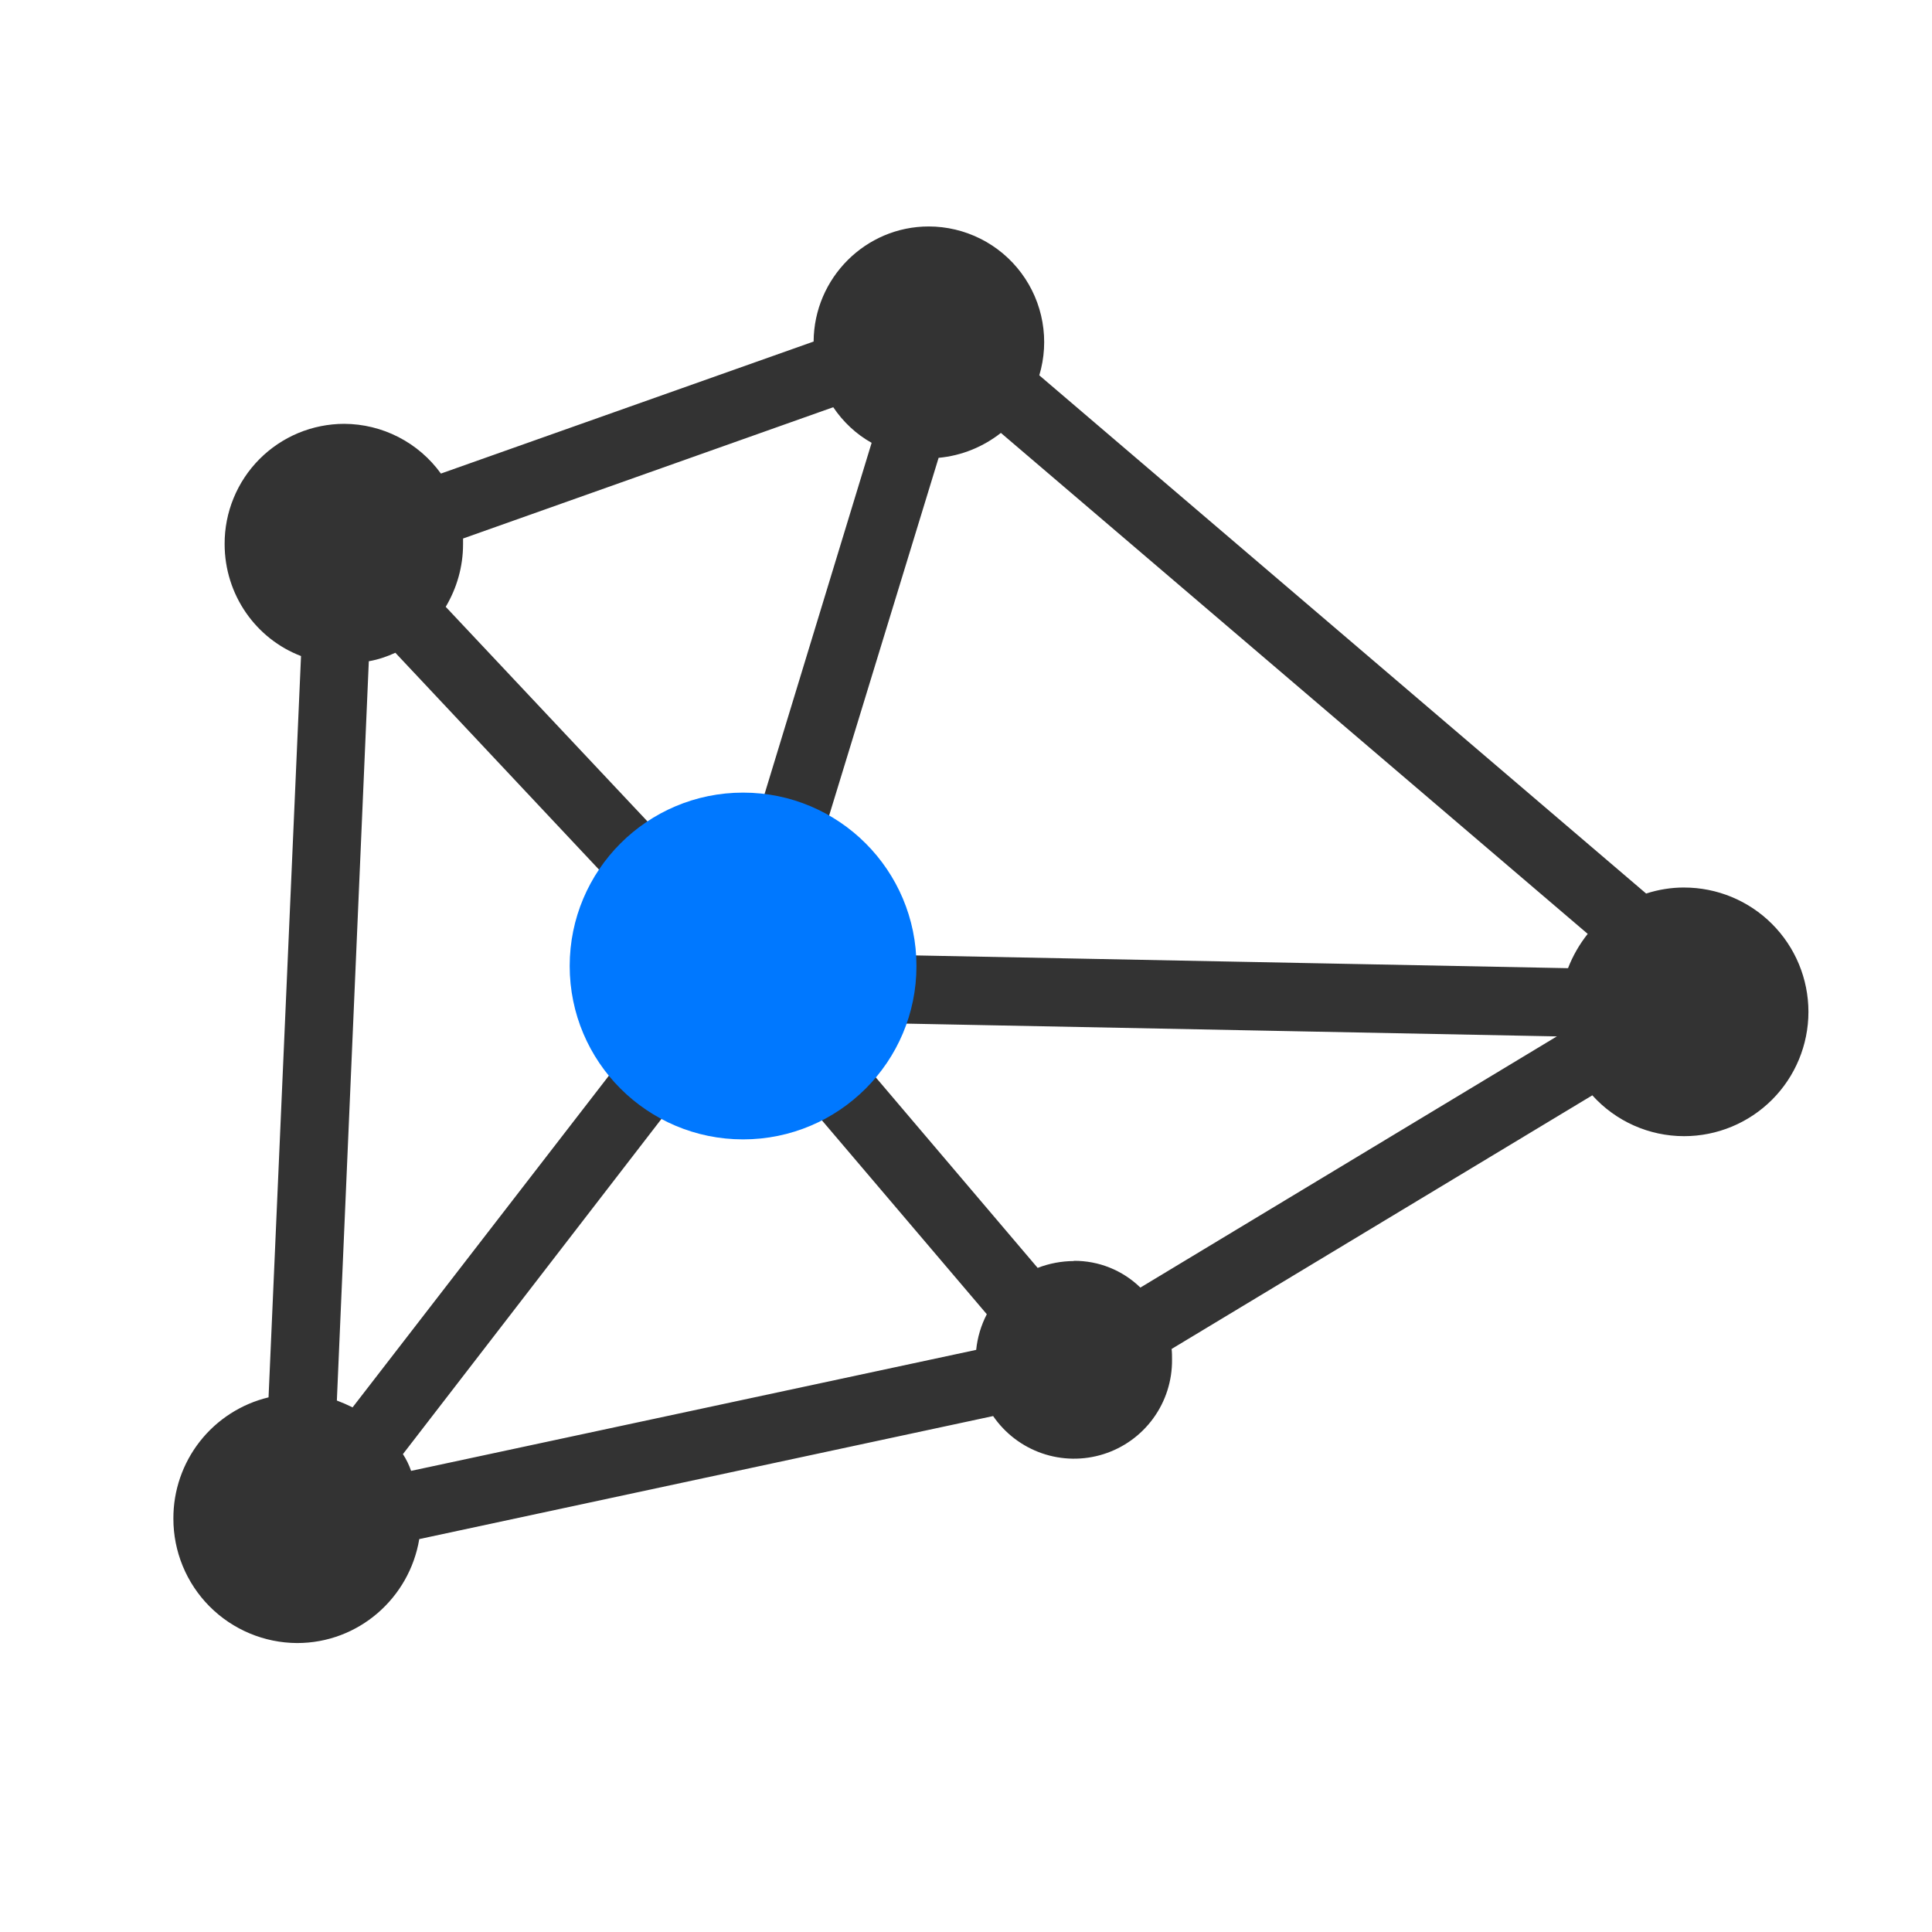 <svg width="78" height="78" viewBox="0 0 78 78" fill="none" xmlns="http://www.w3.org/2000/svg">
<path d="M67.992 35.831C67.471 35.831 66.954 35.914 66.459 36.075L41.959 15.153C42.168 14.457 42.212 13.721 42.086 13.004C41.961 12.288 41.67 11.611 41.236 11.027C40.802 10.443 40.238 9.968 39.588 9.641C38.938 9.314 38.221 9.143 37.494 9.143C34.95 9.143 32.864 11.22 32.848 13.789L17.801 19.119C17.354 18.5 16.767 17.995 16.088 17.646C15.409 17.297 14.656 17.114 13.893 17.111C13.257 17.113 12.628 17.239 12.041 17.483C11.455 17.728 10.922 18.086 10.474 18.537C10.026 18.987 9.672 19.522 9.431 20.11C9.189 20.698 9.067 21.328 9.069 21.963C9.069 24.025 10.343 25.797 12.153 26.486L10.842 56.415C9.744 56.679 8.767 57.306 8.07 58.194C7.373 59.082 6.996 60.179 7 61.309C6.998 62.637 7.523 63.912 8.459 64.854C9.396 65.796 10.668 66.328 11.996 66.334C14.478 66.334 16.531 64.516 16.927 62.137L40.095 57.17C40.575 57.87 41.267 58.397 42.069 58.674C42.871 58.951 43.74 58.963 44.55 58.708C45.359 58.453 46.065 57.945 46.563 57.258C47.062 56.571 47.326 55.742 47.318 54.894C47.318 54.758 47.318 54.601 47.301 54.461L64.286 44.221C65.234 45.272 66.578 45.87 67.992 45.87C69.323 45.87 70.6 45.341 71.541 44.4C72.483 43.459 73.011 42.182 73.011 40.851C73.011 39.52 72.483 38.243 71.541 37.302C70.6 36.36 69.323 35.832 67.992 35.832V35.831ZM15.958 26.35L24.471 35.415C23.704 36.584 23.319 37.962 23.368 39.359C23.418 40.756 23.899 42.103 24.747 43.215L14.235 56.819C14.028 56.717 13.816 56.625 13.6 56.543L14.89 26.696C15.27 26.63 15.616 26.511 15.962 26.354L15.958 26.35ZM37.89 18.484C38.838 18.398 39.704 18.031 40.409 17.478L64.1 37.703C63.767 38.122 63.499 38.589 63.305 39.088L36.773 38.569C36.68 37.472 36.323 36.413 35.732 35.484C35.141 34.555 34.334 33.783 33.38 33.234L37.894 18.484H37.89ZM16.267 58.707L26.813 45.033C27.773 45.57 28.851 45.862 29.951 45.883C31.051 45.905 32.139 45.655 33.12 45.157L39.84 53.059C39.607 53.508 39.462 53.996 39.411 54.498L16.597 59.383C16.515 59.145 16.405 58.918 16.267 58.707ZM43.352 50.912C42.853 50.914 42.358 51.008 41.893 51.188L35.276 43.4C35.771 42.794 36.171 42.081 36.43 41.323L62.855 41.842L46.04 51.983C45.321 51.283 44.355 50.895 43.352 50.903V50.912ZM33.639 16.439C34.035 17.029 34.567 17.532 35.19 17.878L30.762 32.402C29.236 32.247 27.702 32.619 26.417 33.457L17.995 24.499C18.44 23.748 18.695 22.887 18.695 21.968V21.741L33.644 16.439H33.639Z" fill="#333333"/>
<circle cx="30" cy="39" r="7" fill="#0078FF"/>
</svg>
